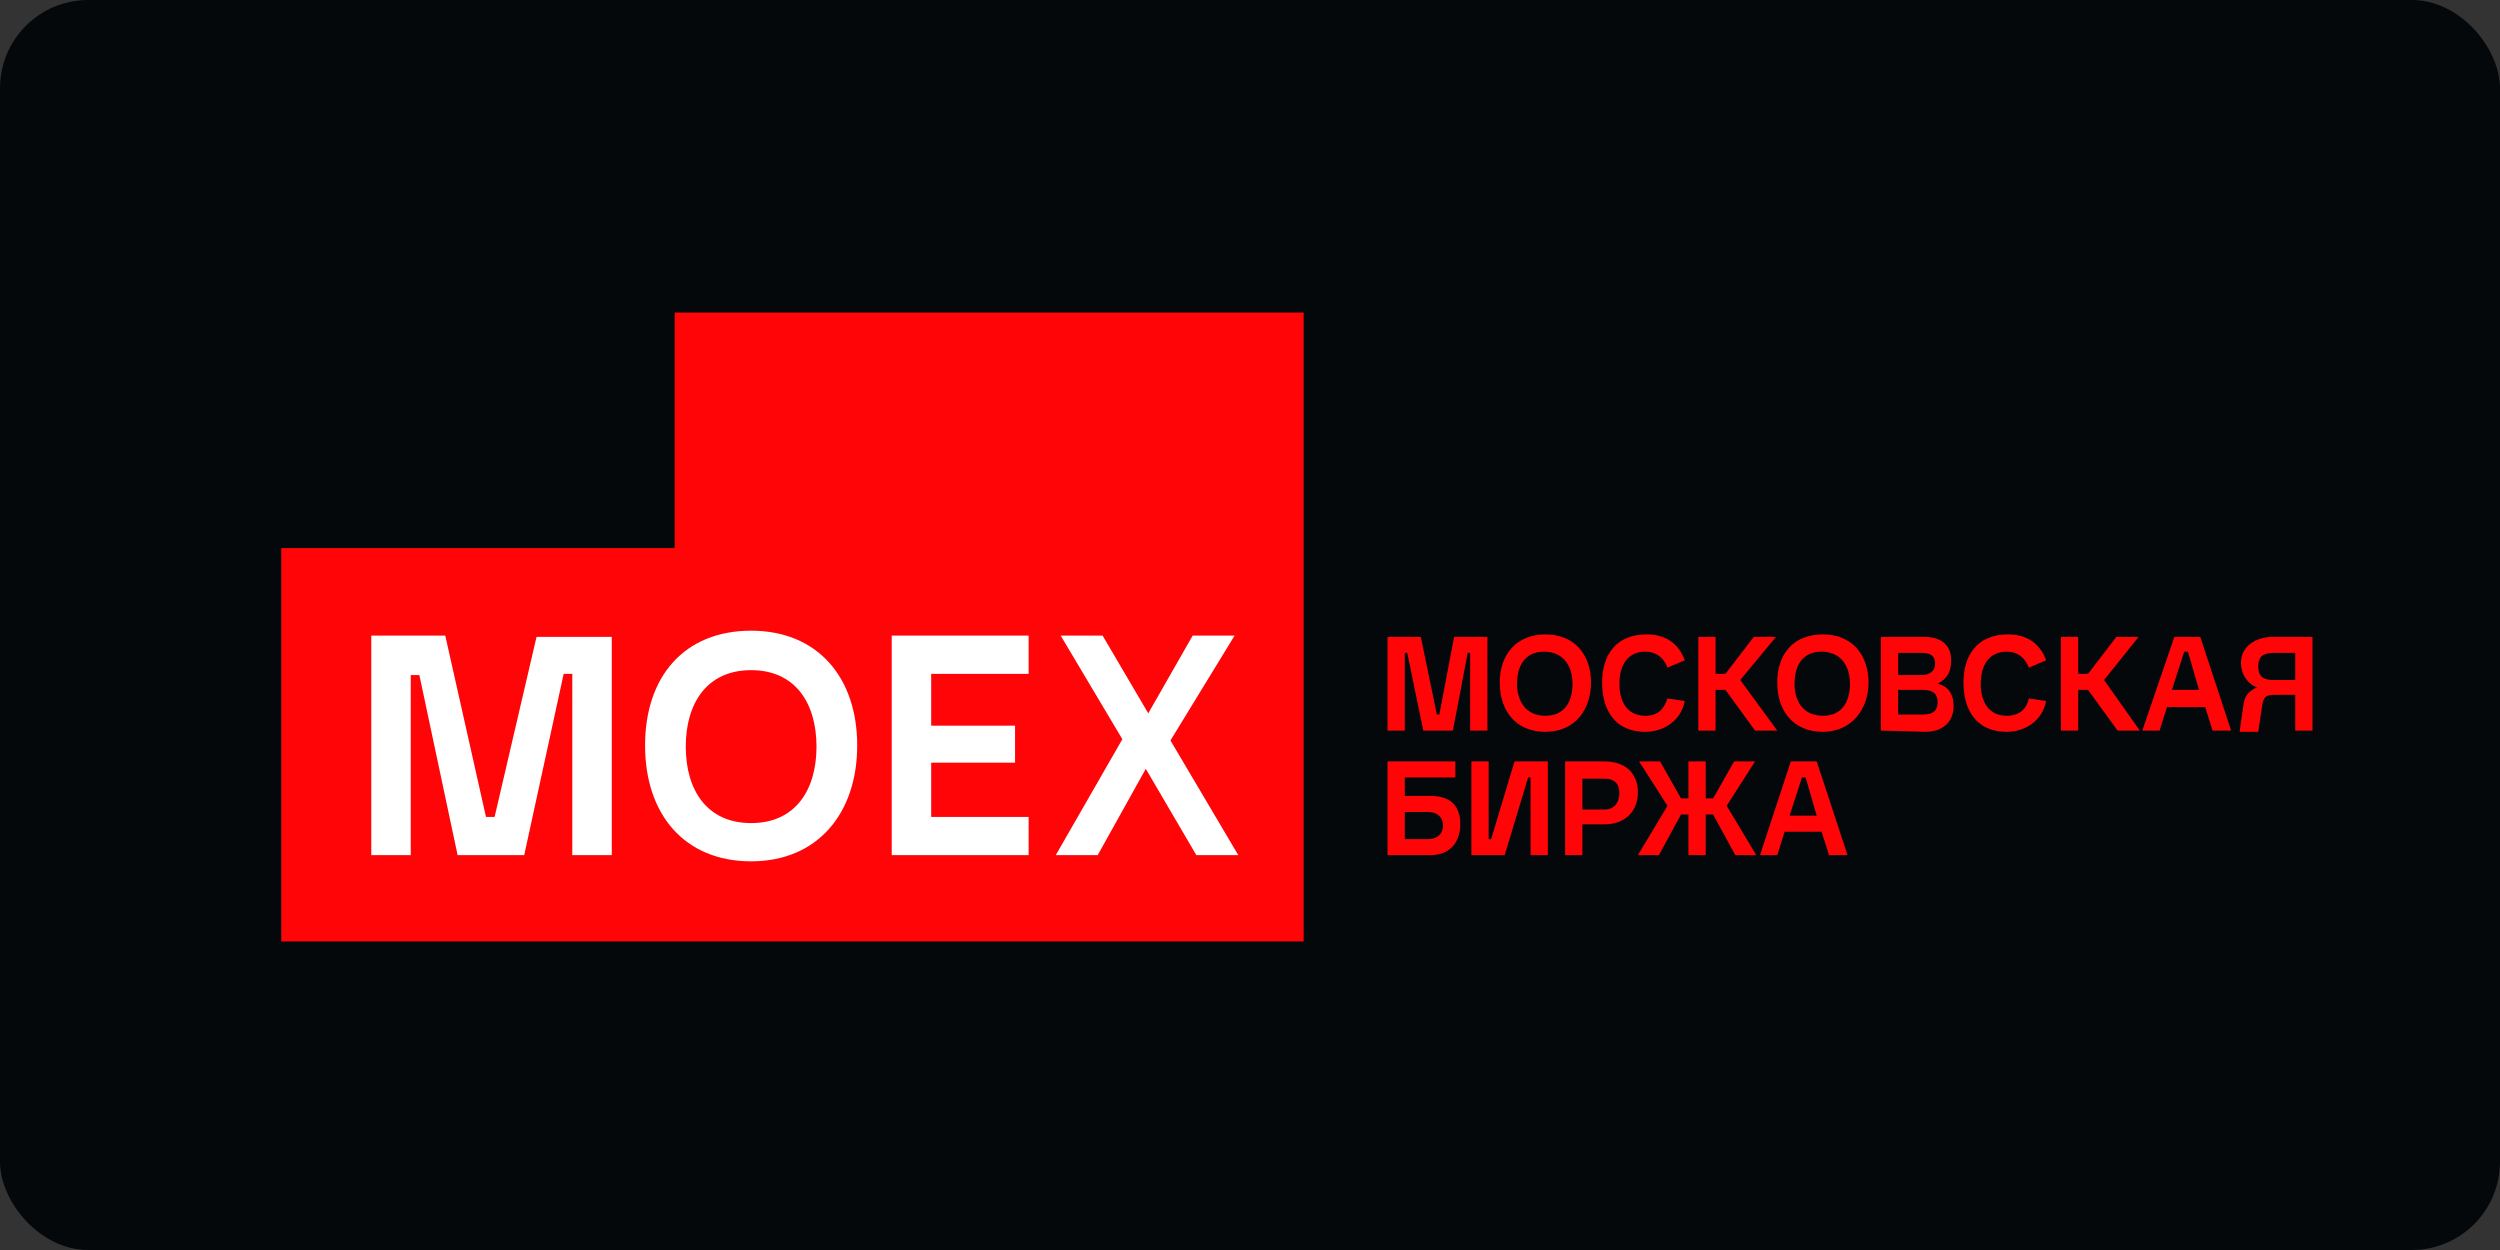 <?xml version="1.0" encoding="UTF-8"?> <svg xmlns="http://www.w3.org/2000/svg" width="240" height="120" viewBox="0 0 240 120" fill="none"><rect x="0" y="0" width="240" height="120" fill="#333333" stroke="none"/><rect width="240" height="120" rx="8.465" fill="#05080A"></rect><path d="M194.769 67.058L196.426 67.295C196.071 69.189 194.413 70.255 192.638 70.255C189.796 70.255 188.494 68.242 188.494 65.519C188.494 62.796 189.914 60.902 192.756 60.902C194.532 60.902 195.834 61.73 196.426 63.388L194.769 64.098C194.413 63.151 193.703 62.559 192.638 62.559C190.862 62.559 190.151 63.98 190.151 65.638C190.151 67.295 190.862 68.716 192.638 68.716C193.821 68.716 194.532 68.124 194.769 67.058ZM134.86 80.556H137.109C137.938 80.556 138.53 80.082 138.53 79.253C138.53 78.424 137.938 77.951 137.109 77.951H134.86V80.556ZM133.202 82.095V73.097H139.714V74.636H134.86V76.412H137.346C139.122 76.412 140.188 77.24 140.188 79.135C140.188 80.911 139.122 82.095 137.346 82.095H133.202ZM141.253 82.095V73.097H142.911V80.556H143.148L145.397 73.097H148.594V82.095H146.936V74.636H146.699L144.45 82.095H141.253ZM151.909 77.714H154.04C154.987 77.714 155.461 77.004 155.461 76.175C155.461 75.228 154.987 74.754 154.04 74.754H151.909V77.714ZM150.251 82.095V73.097H154.04C155.934 73.097 157.237 74.162 157.237 76.056C157.237 77.951 155.934 79.135 154.04 79.135H151.909V82.095H150.251ZM157.237 82.095L160.078 77.359L157.355 73.097H159.368L161.381 76.648H162.091V73.097H163.749V76.648H164.459L166.472 73.097H168.485L165.761 77.359L168.603 82.095H166.59L164.459 78.188H163.749V82.095H162.091V78.188H161.381L159.25 82.095H157.237ZM171.8 78.306H174.404L173.339 74.636H172.984L171.8 78.306ZM168.958 82.095L171.918 73.097H174.404L177.364 82.095H175.588L174.878 79.845H171.326L170.616 82.095H168.958ZM133.202 70.137V61.138H136.399L137.938 68.597H138.175L139.596 61.138H142.792V70.137H141.135V62.678H140.898L139.477 70.137H136.636L135.097 62.678H134.86V70.137H133.202ZM148.357 68.716C150.251 68.716 150.962 67.295 150.962 65.638C150.962 63.862 150.015 62.559 148.239 62.559C146.344 62.559 145.634 63.98 145.634 65.638C145.634 67.295 146.463 68.716 148.357 68.716ZM148.357 70.255C145.515 70.255 143.976 68.242 143.976 65.519C143.976 62.796 145.634 60.902 148.357 60.902C151.199 60.902 152.738 62.914 152.738 65.519C152.738 68.124 151.199 70.255 148.357 70.255ZM160.078 67.058L161.736 67.295C161.381 69.189 159.723 70.255 157.947 70.255C155.106 70.255 153.803 68.242 153.803 65.519C153.803 62.796 155.224 60.902 158.066 60.902C159.842 60.902 161.144 61.73 161.736 63.388L160.078 64.098C159.723 63.151 159.013 62.559 157.947 62.559C156.171 62.559 155.461 63.98 155.461 65.638C155.461 67.295 156.171 68.716 157.947 68.716C159.131 68.716 159.723 68.124 160.078 67.058ZM163.038 70.137V61.138H164.696V64.69H165.643L168.366 61.138H170.497L167.064 65.282L170.616 70.137H168.485L165.643 66.23H164.696V70.137H163.038ZM174.996 68.716C176.891 68.716 177.601 67.295 177.601 65.638C177.601 63.862 176.654 62.559 174.878 62.559C172.984 62.559 172.273 63.98 172.273 65.638C172.273 67.295 173.102 68.716 174.996 68.716ZM174.996 70.255C172.155 70.255 170.616 68.242 170.616 65.519C170.616 62.796 172.155 60.902 174.996 60.902C177.838 60.902 179.377 62.914 179.377 65.519C179.377 68.124 177.719 70.255 174.996 70.255ZM182.219 64.809H184.468C185.179 64.809 185.771 64.454 185.771 63.743C185.771 62.914 185.297 62.678 184.468 62.678H182.219V64.809ZM182.219 68.597H184.587C185.415 68.597 186.007 68.361 186.007 67.413C186.007 66.466 185.415 66.23 184.587 66.23H182.219V68.597ZM180.561 70.137V61.138H184.705C186.126 61.138 187.31 61.73 187.31 63.388C187.31 64.454 186.954 65.164 186.007 65.638C187.073 65.874 187.546 66.703 187.546 67.769C187.546 69.426 186.362 70.255 184.823 70.255L180.561 70.137ZM197.847 70.137V61.138H199.505V64.69H200.452L203.175 61.138H205.306L201.991 65.282L205.424 70.137H203.293L200.452 66.23H199.505V70.137H197.847ZM208.503 66.23H211.107L210.042 62.559H209.687L208.503 66.23ZM205.661 70.137L208.74 61.138H211.226L214.186 70.137H212.41L211.699 67.887H208.029L207.319 70.137H205.661ZM220.342 65.164V62.678H218.33C217.383 62.678 216.791 62.914 216.791 63.98C216.791 65.046 217.383 65.282 218.33 65.282H220.342V65.164ZM215.015 70.137L215.37 67.65C215.488 66.822 215.843 66.348 216.672 65.993C215.725 65.638 215.133 64.69 215.133 63.625C215.133 61.967 216.672 61.138 218.211 61.138H222V70.137H220.342V66.703H218.33C217.501 66.703 217.264 66.94 217.146 67.887L216.791 70.255H215.015V70.137ZM27 90.382V52.614H64.769V30H125.151V90.382H27Z" fill="#FF0508"></path><path d="M47.482 78.424H46.654L42.746 61.02H35.643V82.095H39.431V64.809H40.26L43.93 82.095H50.324L54.112 64.69H54.941V82.095H58.73V61.138H51.508L47.482 78.424ZM85.606 82.095H98.748V78.424H89.395V73.215H97.446V69.663H89.395V64.69H98.748V61.02H85.606V82.095ZM72.109 79.016C67.847 79.016 65.834 75.82 65.834 71.676C65.834 67.532 67.847 64.335 72.109 64.335C76.371 64.335 78.384 67.532 78.384 71.676C78.384 75.82 76.371 79.016 72.109 79.016ZM72.109 60.546C65.715 60.546 61.927 64.927 61.927 71.557C61.927 78.188 65.715 82.687 72.109 82.687C78.502 82.687 82.291 78.069 82.291 71.557C82.291 65.046 78.502 60.546 72.109 60.546ZM101.353 82.095H105.378L109.996 73.807L114.85 82.095H118.876L112.364 71.084L118.521 61.02H114.495L110.233 68.479L105.852 61.02H101.827L107.746 70.965L101.353 82.095Z" fill="white"></path></svg> 